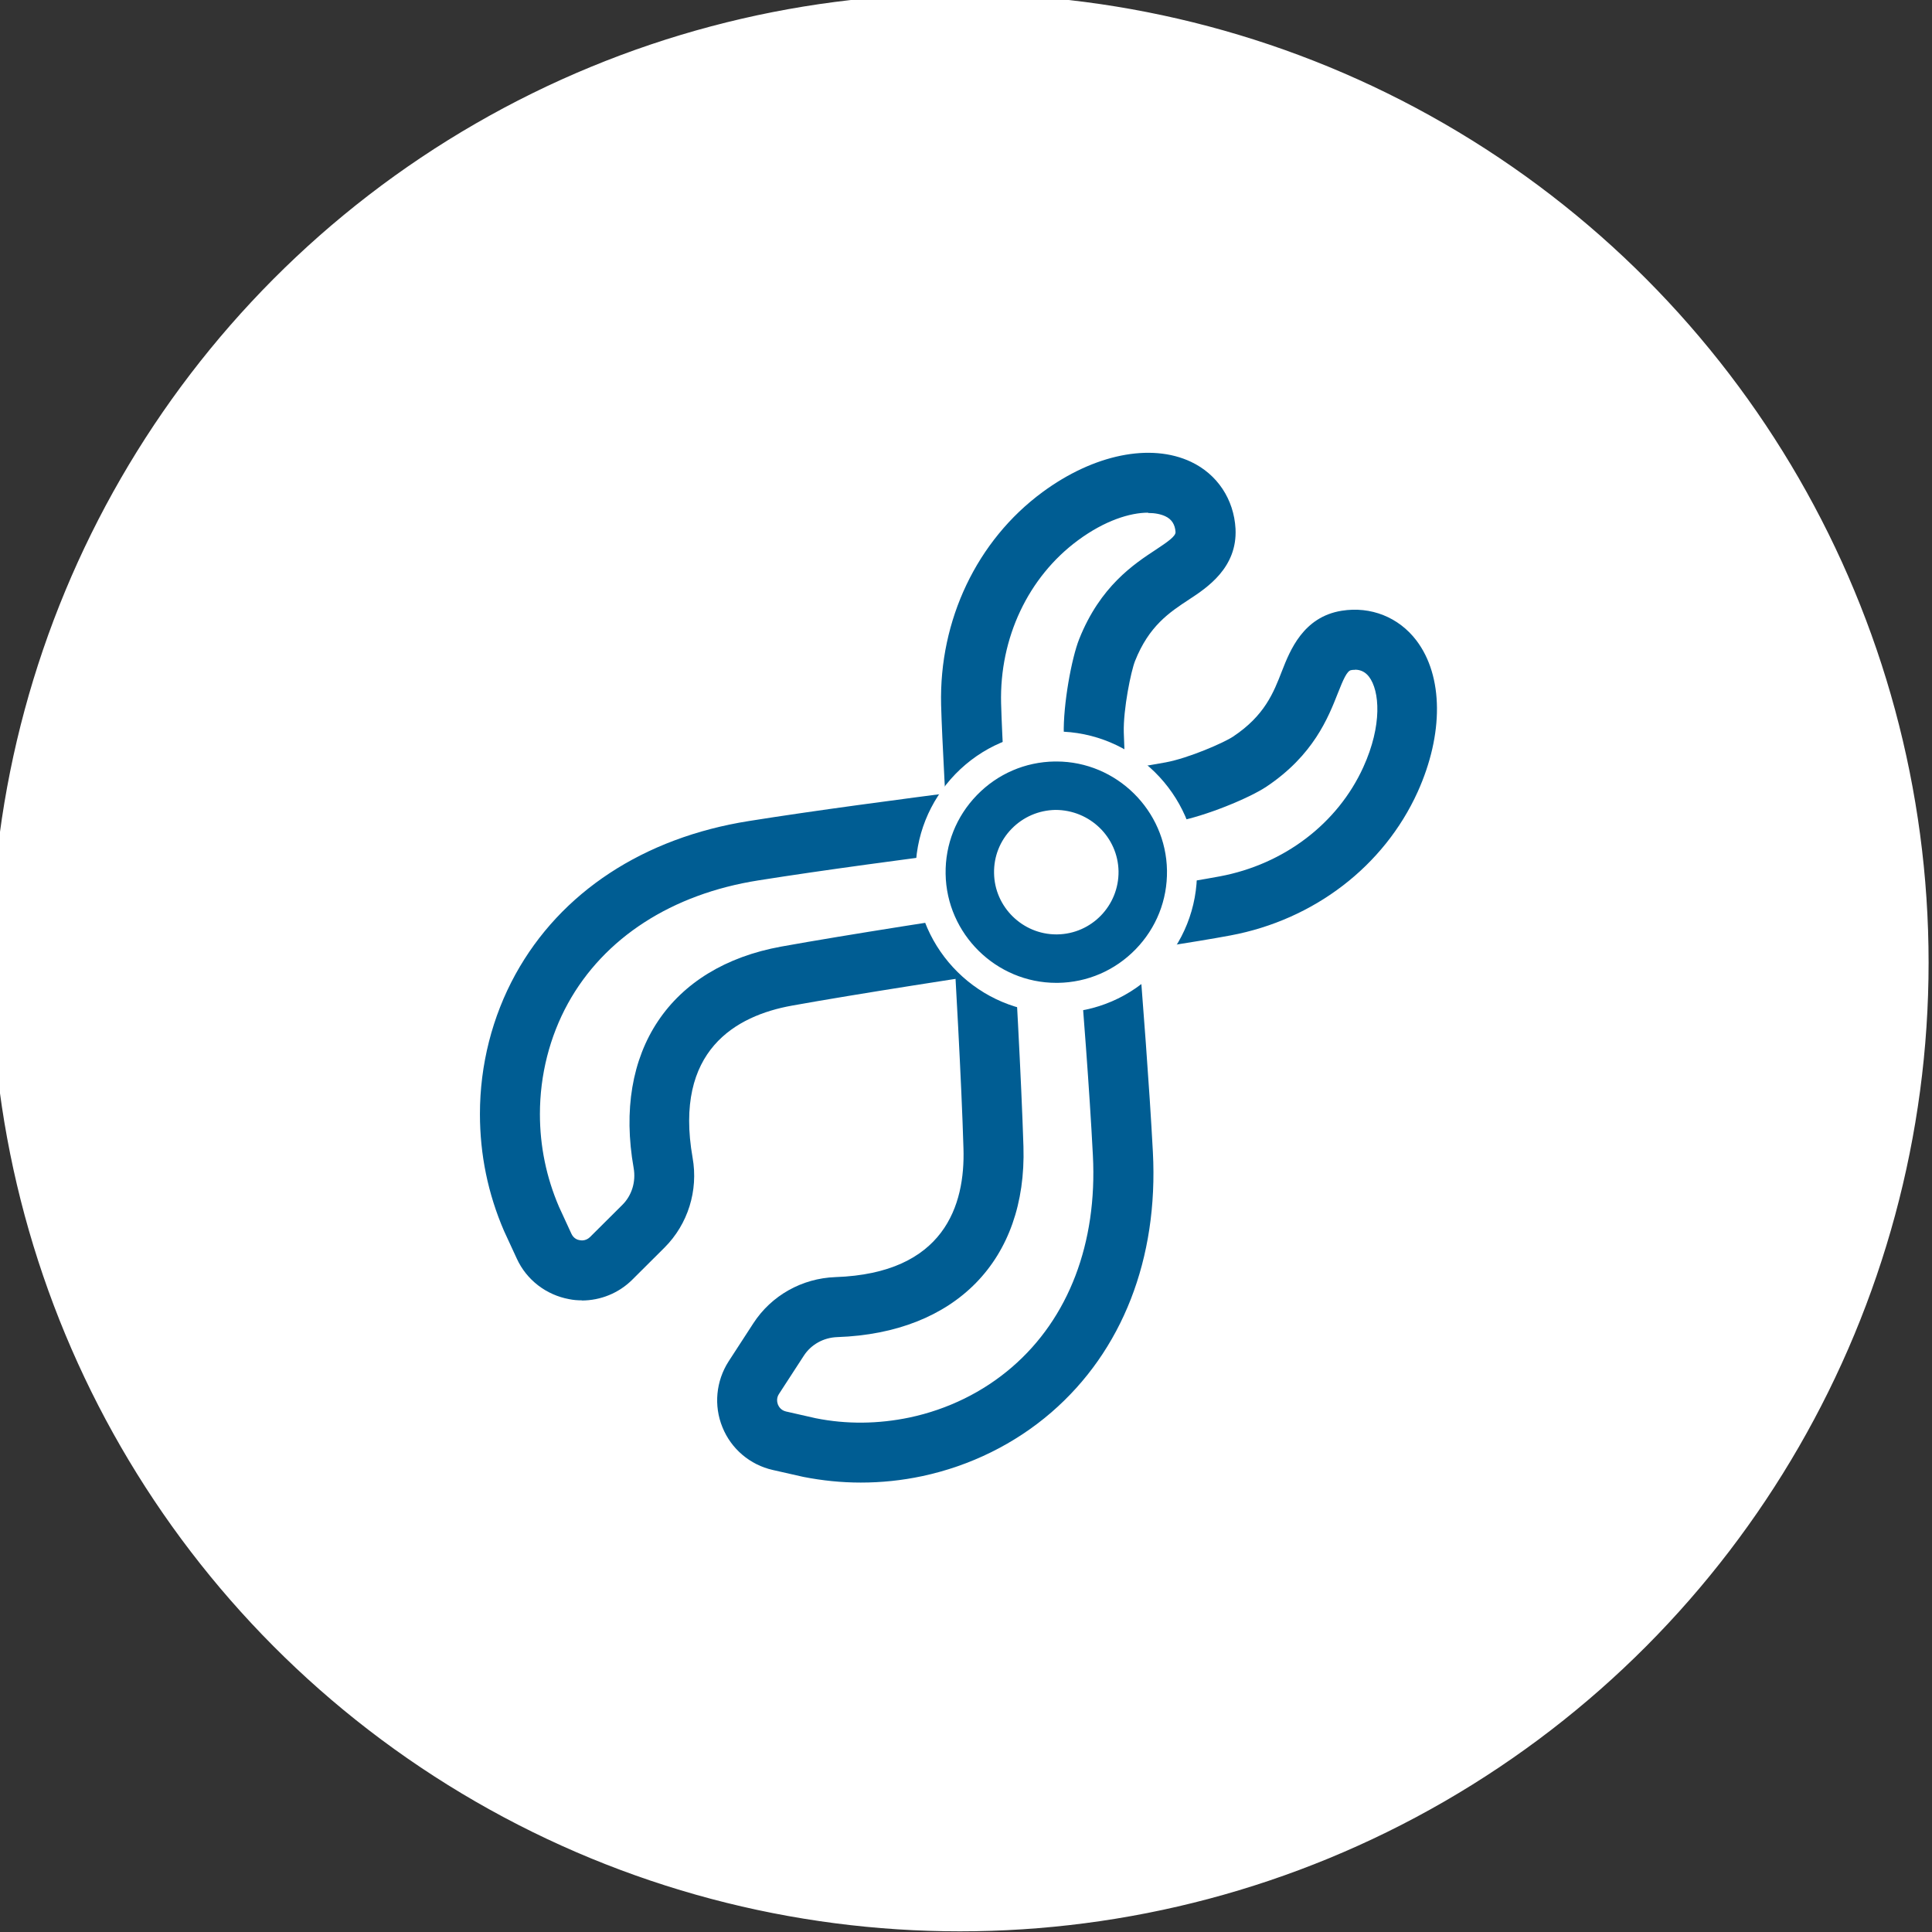 <svg width="109" height="109" viewBox="0 0 109 109" fill="none" xmlns="http://www.w3.org/2000/svg">
<rect x="0" y="0" width="109" height="109" fill="#333333" stroke="none"/>
<circle cx="54.154" cy="54.308" r="54.154" fill="white"/>
<circle cx="54.154" cy="54.308" r="54.154" stroke="white"/>
<g clip-path="url(#clip0_1657_404)">
<path d="M48.56 83.644C47.477 83.644 46.394 83.534 45.32 83.323L43.602 82.934C42.316 82.646 41.25 81.741 40.759 80.522C40.26 79.304 40.395 77.916 41.106 76.808L42.502 74.658C43.517 73.093 45.244 72.12 47.13 72.052C53.282 71.841 54.458 67.991 54.357 64.792C54.247 61.044 53.917 55.214 53.62 50.078C53.367 45.551 53.147 41.701 53.096 39.772C52.977 34.982 55.118 30.489 58.816 27.765C61.71 25.632 64.917 24.981 67.193 26.055C68.682 26.758 69.613 28.171 69.706 29.829C69.816 32.021 68.107 33.154 67.083 33.823C65.974 34.551 64.824 35.312 64.037 37.292C63.808 37.868 63.368 40.017 63.402 41.32C63.461 43.545 63.791 47.768 64.138 52.244C64.485 56.652 64.841 61.179 65.044 65.004C65.357 71.011 63.317 76.224 59.315 79.684C57.259 81.461 54.737 82.705 52.03 83.281C50.879 83.526 49.72 83.644 48.569 83.644H48.56ZM64.773 28.924C63.757 28.924 62.336 29.364 60.821 30.481C58.012 32.554 56.387 35.989 56.48 39.678C56.531 41.557 56.76 45.568 56.997 49.807C57.293 55.044 57.623 60.9 57.741 64.691C57.936 71.088 53.908 75.208 47.24 75.437C46.462 75.462 45.751 75.86 45.345 76.495L43.949 78.644C43.788 78.889 43.847 79.126 43.89 79.245C43.941 79.363 44.059 79.566 44.347 79.634L46.022 80.014C47.748 80.361 49.542 80.344 51.319 79.972C53.477 79.515 55.474 78.534 57.098 77.129C60.297 74.371 61.913 70.123 61.659 65.19C61.464 61.408 61.109 56.898 60.762 52.54C60.407 48.005 60.068 43.731 60.017 41.413C59.975 39.755 60.457 37.123 60.889 36.048C62.074 33.078 63.969 31.826 65.221 31.005C65.873 30.574 66.338 30.252 66.321 30.015C66.296 29.601 66.11 29.296 65.746 29.127C65.492 29.008 65.162 28.941 64.773 28.941V28.924Z" fill="#005D93"/>
<path d="M32.822 73.363C32.585 73.363 32.348 73.346 32.111 73.296C30.817 73.059 29.708 72.213 29.158 71.011L28.439 69.454C27.525 67.339 27.077 65.13 27.077 62.846C27.077 60.079 27.77 57.354 29.082 54.968C31.637 50.331 36.317 47.26 42.257 46.32C46.031 45.719 50.541 45.127 54.907 44.56C59.357 43.976 63.563 43.426 65.763 43.012C67.049 42.775 69.054 41.903 69.57 41.556C71.347 40.372 71.847 39.094 72.329 37.85C72.777 36.708 73.522 34.804 75.697 34.457C77.338 34.195 78.912 34.821 79.91 36.133C81.434 38.138 81.459 41.413 79.978 44.687C78.074 48.876 74.131 51.896 69.418 52.776C67.523 53.132 63.707 53.716 59.298 54.393C54.179 55.179 48.383 56.068 44.677 56.736C41.529 57.303 38.009 59.258 39.075 65.316C39.405 67.169 38.813 69.065 37.493 70.385L35.674 72.196C34.912 72.957 33.88 73.372 32.822 73.372V73.363ZM76.433 37.791C76.365 37.791 76.297 37.791 76.23 37.808C75.993 37.842 75.773 38.366 75.485 39.094C74.935 40.49 74.106 42.606 71.449 44.383C70.484 45.026 68.005 46.05 66.38 46.346C64.087 46.769 59.84 47.327 55.347 47.919C51.006 48.486 46.513 49.079 42.781 49.671C37.899 50.441 34.083 52.912 32.044 56.609C31.011 58.488 30.461 60.646 30.461 62.854C30.461 64.673 30.825 66.425 31.536 68.083L32.238 69.606C32.365 69.877 32.585 69.953 32.712 69.97C32.839 69.996 33.076 69.996 33.287 69.793L35.107 67.982C35.648 67.449 35.885 66.67 35.75 65.9C34.59 59.334 37.781 54.545 44.084 53.403C47.841 52.726 53.663 51.829 58.799 51.042C63.182 50.373 66.973 49.789 68.817 49.443C72.439 48.766 75.468 46.464 76.915 43.283C77.998 40.905 77.837 38.967 77.237 38.18C77.034 37.918 76.771 37.783 76.45 37.783L76.433 37.791Z" fill="#005D93"/>
<path d="M59.594 42.115H59.493C55.584 42.175 52.444 45.398 52.504 49.307C52.563 53.157 55.736 56.297 59.594 56.297H59.696C63.605 56.237 66.745 53.014 66.685 49.105C66.626 45.255 63.453 42.115 59.594 42.115Z" fill="#005D93"/>
<path d="M59.603 57.143C55.279 57.143 51.725 53.632 51.657 49.316C51.624 47.201 52.428 45.196 53.9 43.673C55.381 42.15 57.361 41.295 59.476 41.27H59.594C63.91 41.27 67.464 44.781 67.531 49.088C67.565 51.203 66.761 53.209 65.281 54.732C63.8 56.255 61.82 57.109 59.704 57.135H59.594L59.603 57.143ZM59.603 42.962H59.501C57.843 42.987 56.286 43.656 55.118 44.857C53.951 46.059 53.324 47.633 53.35 49.3C53.401 52.693 56.201 55.451 59.594 55.451H59.688C61.346 55.426 62.903 54.757 64.071 53.556C65.238 52.354 65.864 50.78 65.839 49.113C65.788 45.72 62.987 42.962 59.603 42.962Z" fill="white"/>
<path d="M59.594 52.717C57.691 52.717 56.108 51.169 56.083 49.257C56.066 48.317 56.421 47.429 57.073 46.761C57.724 46.092 58.604 45.711 59.544 45.694C61.498 45.694 63.072 47.243 63.106 49.155C63.131 51.093 61.583 52.692 59.645 52.717H59.594Z" fill="white"/>
</g>
<defs>
<clipPath id="clip0_1657_404">
<rect width="53.993" height="58.105" fill="white" transform="translate(27.077 25.539)"/>
</clipPath>
</defs>
</svg>
